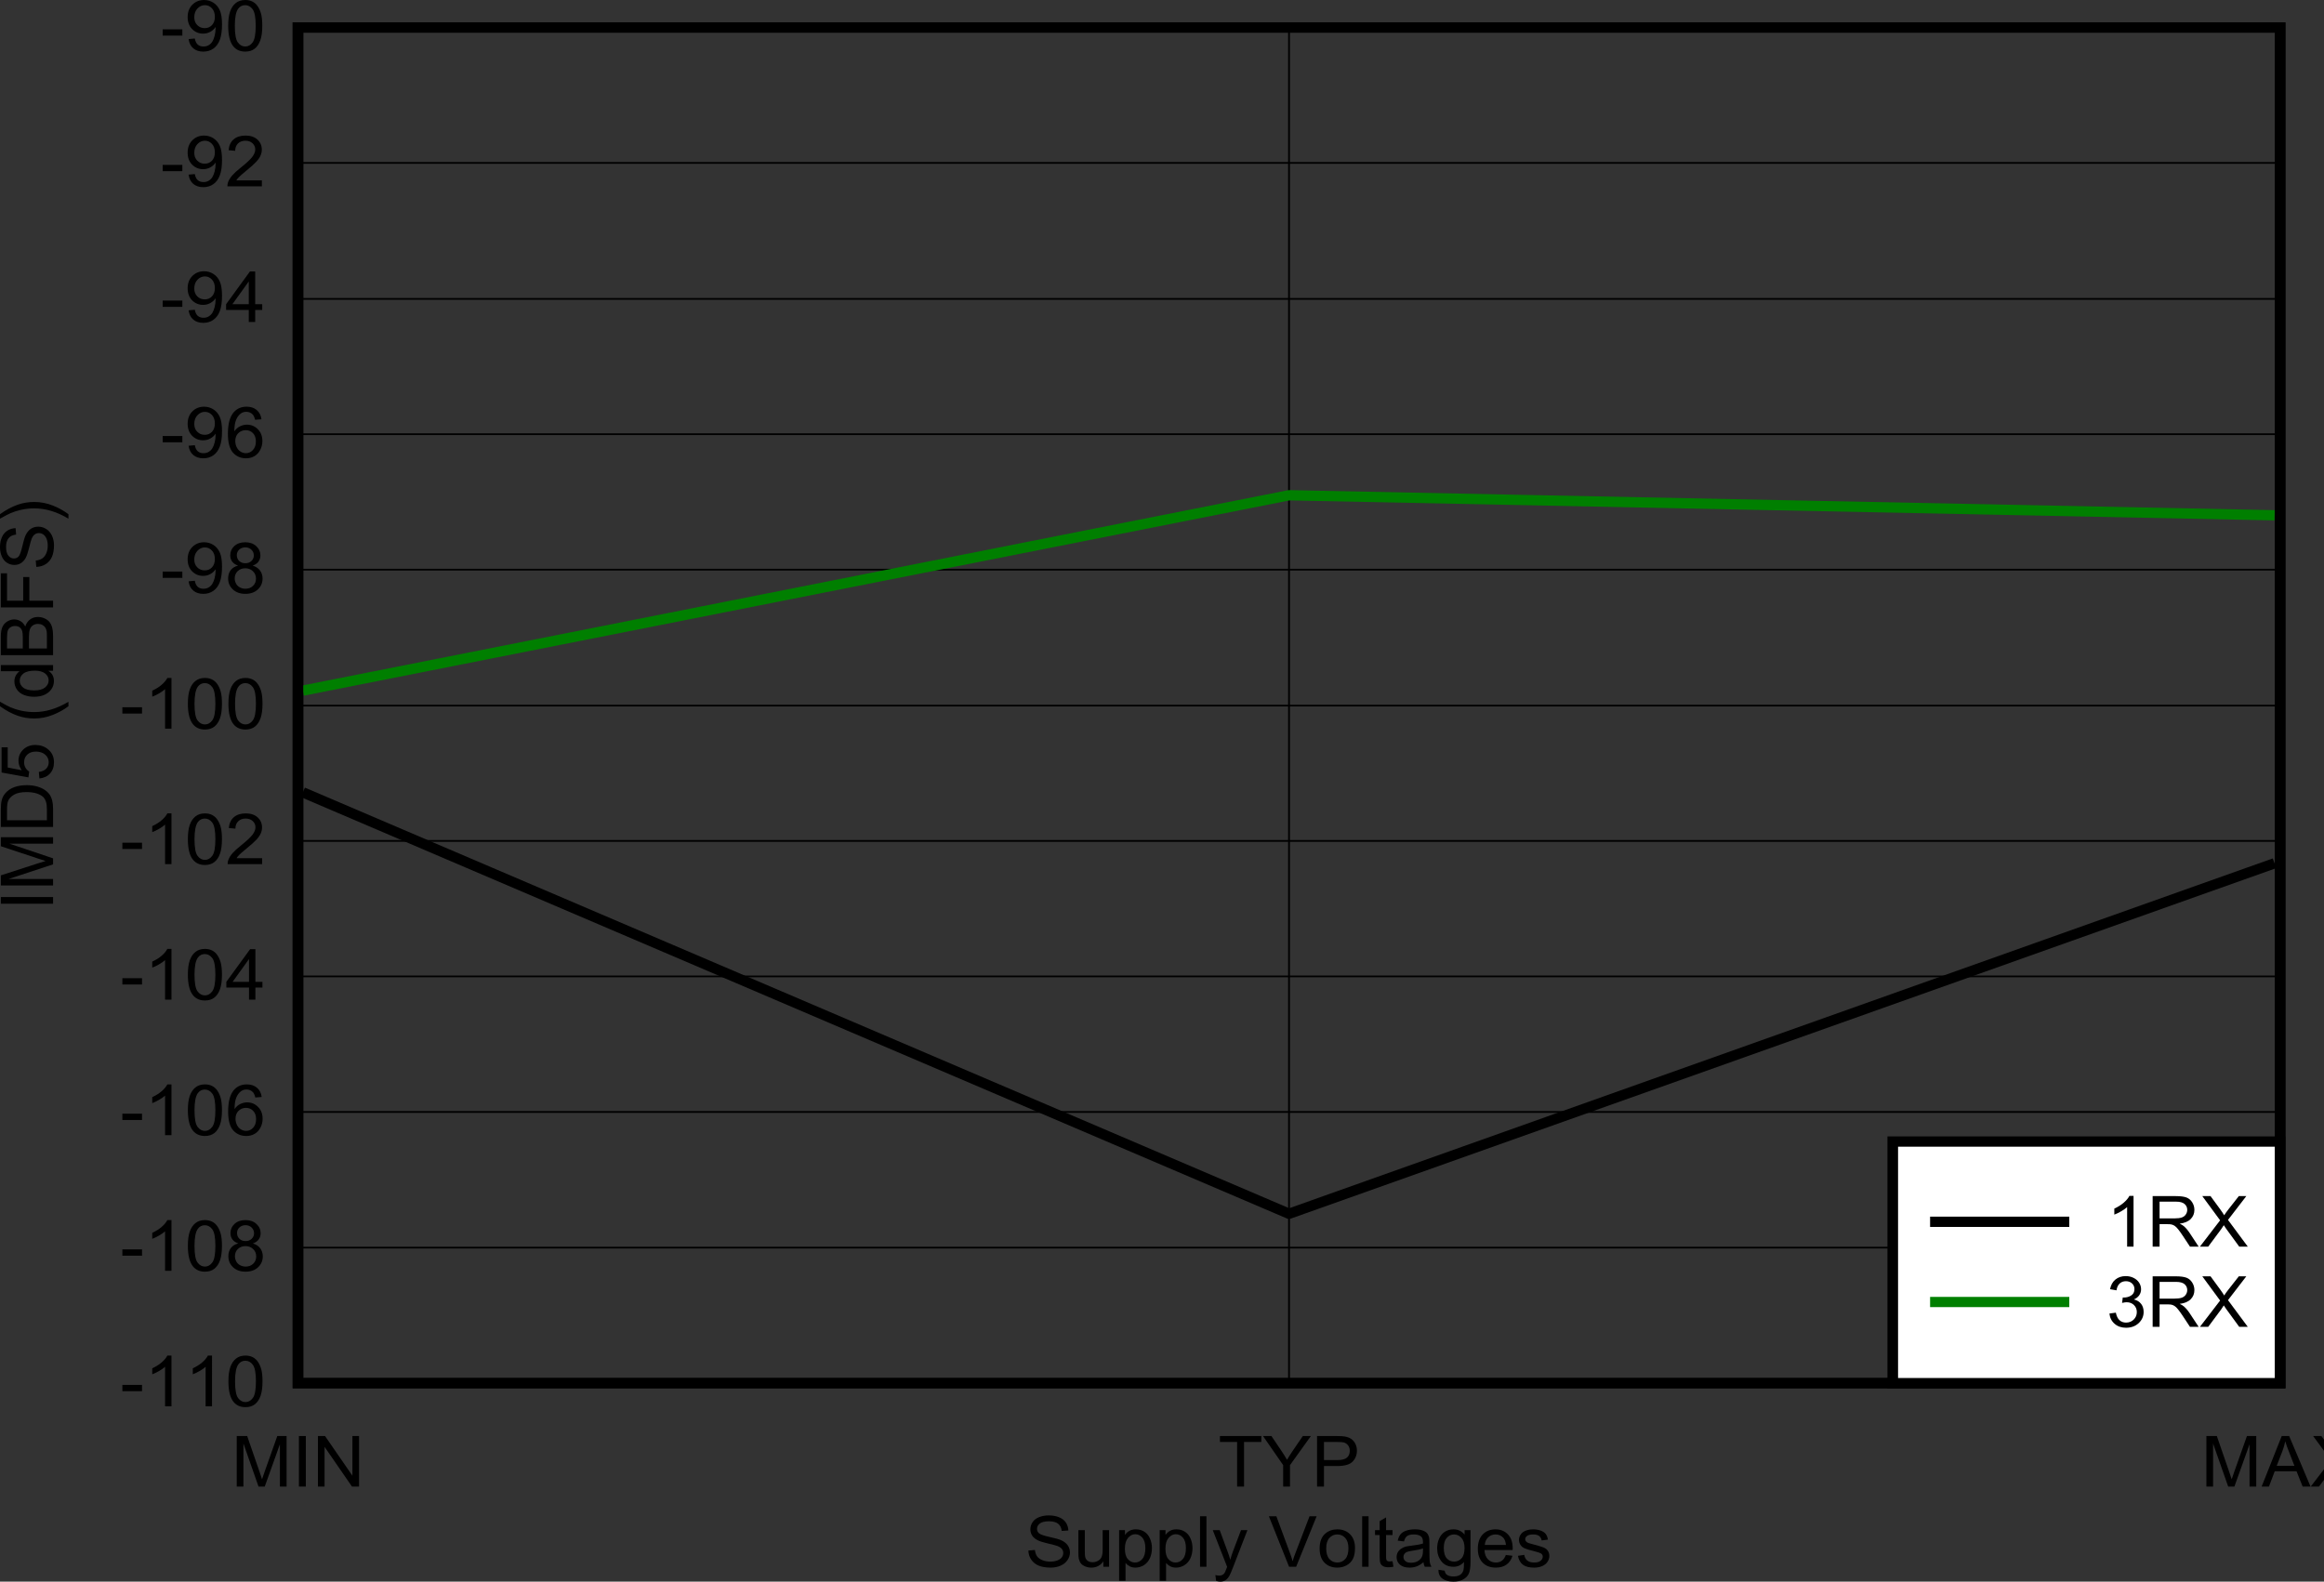 <?xml version="1.0" encoding="UTF-8" standalone="no"?>
<svg
   xmlns:dc="http://purl.org/dc/elements/1.1/"
   xmlns:cc="http://creativecommons.org/ns#"
   xmlns:rdf="http://www.w3.org/1999/02/22-rdf-syntax-ns#"
   xmlns:svg="http://www.w3.org/2000/svg"
   xmlns="http://www.w3.org/2000/svg"
   xmlns:xlink="http://www.w3.org/1999/xlink"
   xmlns:sodipodi="http://sodipodi.sourceforge.net/DTD/sodipodi-0.dtd"
   xmlns:inkscape="http://www.inkscape.org/namespaces/inkscape"
   sodipodi:docname="RX3500MHZ_IMD5_SUPPLY_CH_SBASAC4.pdf"
   id="svg388"
   version="1.2"
   viewBox="0 0 640.342 435.84"
   height="435.84pt"
   width="640.342pt">
  <rect x="0" y="0" width="640.342" height="435.84" fill="#333333" stroke="none"/>
  <sodipodi:namedview
     id="namedview390"
     inkscape:window-height="480"
     inkscape:window-width="640"
     inkscape:pageshadow="2"
     inkscape:pageopacity="0"
     guidetolerance="10"
     gridtolerance="10"
     objecttolerance="10"
     borderopacity="1"
     bordercolor="#666666"
     pagecolor="#ffffff" />
  <defs
     id="defs139">
    <g
       id="g134">
      <symbol
         id="glyph0-0"
         overflow="visible">
        <path
           inkscape:connector-curvature="0"
           id="path2"
           d="M 2.516,0 V -12.156 H 12.562 V 0 Z m 0.312,-0.297 H 12.25 v -11.562 H 2.828 Z m 0,0"
           style="stroke:none" />
      </symbol>
      <symbol
         id="glyph0-1"
         overflow="visible">
        <path
           inkscape:connector-curvature="0"
           id="path5"
           d="M 0.906,-4.469 2.703,-4.625 c 0.082,0.699 0.273,1.273 0.578,1.719 0.309,0.449 0.797,0.809 1.453,1.078 0.652,0.273 1.395,0.406 2.219,0.406 0.715,0 1.352,-0.102 1.906,-0.312 0.559,-0.207 0.977,-0.492 1.25,-0.859 0.27,-0.363 0.406,-0.758 0.406,-1.188 0,-0.434 -0.133,-0.816 -0.391,-1.141 C 9.863,-5.254 9.43,-5.531 8.828,-5.75 8.441,-5.895 7.586,-6.117 6.266,-6.422 4.941,-6.73 4.02,-7.023 3.5,-7.297 2.812,-7.637 2.293,-8.066 1.953,-8.578 c -0.336,-0.52 -0.5,-1.102 -0.5,-1.75 0,-0.695 0.203,-1.352 0.609,-1.969 0.414,-0.613 1.02,-1.078 1.812,-1.391 0.789,-0.309 1.672,-0.469 2.641,-0.469 1.059,0 2,0.168 2.812,0.5 0.82,0.324 1.453,0.809 1.891,1.453 0.434,0.648 0.672,1.383 0.703,2.203 l -1.828,0.125 c -0.094,-0.871 -0.43,-1.535 -1,-1.984 -0.562,-0.445 -1.398,-0.672 -2.5,-0.672 -1.156,0 -2.004,0.207 -2.531,0.609 -0.523,0.406 -0.781,0.898 -0.781,1.469 0,0.5 0.188,0.914 0.562,1.234 0.363,0.324 1.316,0.66 2.859,1 1.551,0.336 2.617,0.633 3.203,0.891 0.832,0.375 1.445,0.852 1.844,1.422 0.402,0.574 0.609,1.23 0.609,1.969 0,0.742 -0.227,1.441 -0.672,2.094 C 11.25,-1.188 10.617,-0.676 9.797,-0.312 8.984,0.051 8.059,0.234 7.031,0.234 5.727,0.234 4.633,0.051 3.75,-0.312 2.875,-0.676 2.184,-1.227 1.688,-1.969 c -0.5,-0.738 -0.762,-1.57 -0.781,-2.5 z m 0,0"
           style="stroke:none" />
      </symbol>
      <symbol
         id="glyph0-2"
         overflow="visible">
        <path
           inkscape:connector-curvature="0"
           id="path8"
           d="m 8.156,0 v -1.484 c -0.812,1.148 -1.918,1.719 -3.312,1.719 -0.617,0 -1.191,-0.117 -1.719,-0.344 C 2.594,-0.336 2.195,-0.625 1.938,-0.969 1.676,-1.309 1.492,-1.734 1.391,-2.234 1.316,-2.574 1.281,-3.113 1.281,-3.844 v -6.25 H 3.047 V -4.5 c 0,0.898 0.035,1.504 0.109,1.812 0.113,0.449 0.348,0.805 0.703,1.062 0.363,0.25 0.812,0.375 1.344,0.375 0.527,0 1.023,-0.129 1.484,-0.391 0.465,-0.258 0.797,-0.613 0.984,-1.062 C 7.867,-3.16 7.969,-3.82 7.969,-4.688 v -5.406 H 9.734 V 0 Z m 0,0"
           style="stroke:none" />
      </symbol>
      <symbol
         id="glyph0-3"
         overflow="visible">
        <path
           inkscape:connector-curvature="0"
           id="path11"
           d="M 1.328,3.859 V -10.094 H 2.938 v 1.312 c 0.371,-0.508 0.801,-0.891 1.281,-1.141 0.477,-0.258 1.055,-0.391 1.734,-0.391 0.895,0 1.68,0.227 2.359,0.672 0.676,0.438 1.188,1.066 1.531,1.875 0.352,0.805 0.531,1.684 0.531,2.641 0,1.031 -0.195,1.965 -0.578,2.797 C 9.41,-1.504 8.852,-0.867 8.125,-0.422 7.395,0.012 6.629,0.234 5.828,0.234 5.234,0.234 4.699,0.113 4.234,-0.125 3.773,-0.371 3.395,-0.68 3.094,-1.047 v 4.906 z m 1.594,-8.844 c 0,1.293 0.27,2.254 0.812,2.875 0.539,0.625 1.195,0.938 1.969,0.938 0.789,0 1.461,-0.32 2.016,-0.969 C 8.277,-2.785 8.562,-3.781 8.562,-5.125 8.562,-6.414 8.285,-7.379 7.734,-8.016 7.191,-8.648 6.539,-8.969 5.781,-8.969 c -0.75,0 -1.418,0.34 -2,1.016 -0.574,0.68 -0.859,1.668 -0.859,2.969 z m 0,0"
           style="stroke:none" />
      </symbol>
      <symbol
         id="glyph0-4"
         overflow="visible">
        <path
           inkscape:connector-curvature="0"
           id="path14"
           d="M 1.281,0 V -13.922 H 3.047 V 0 Z m 0,0"
           style="stroke:none" />
      </symbol>
      <symbol
         id="glyph0-5"
         overflow="visible">
        <path
           inkscape:connector-curvature="0"
           id="path17"
           d="M 1.25,3.891 1.047,2.281 C 1.43,2.383 1.77,2.438 2.062,2.438 2.457,2.438 2.77,2.367 3,2.234 3.238,2.109 3.43,1.93 3.578,1.703 3.691,1.535 3.875,1.113 4.125,0.438 4.152,0.344 4.207,0.199 4.281,0.016 L 0.328,-10.094 h 1.906 L 4.391,-4.25 c 0.277,0.742 0.535,1.523 0.766,2.344 0.195,-0.789 0.438,-1.555 0.719,-2.297 L 8.109,-10.094 H 9.875 L 5.906,0.172 C 5.477,1.273 5.148,2.035 4.922,2.453 4.598,3.023 4.23,3.441 3.828,3.703 3.43,3.961 2.949,4.094 2.391,4.094 2.047,4.094 1.664,4.023 1.25,3.891 Z m 0,0"
           style="stroke:none" />
      </symbol>
      <symbol
         id="glyph0-6"
         overflow="visible">
        <path
           inkscape:connector-curvature="0"
           id="path20"
           d=""
           style="stroke:none" />
      </symbol>
      <symbol
         id="glyph0-7"
         overflow="visible">
        <path
           inkscape:connector-curvature="0"
           id="path23"
           d="m 5.656,0 -5.562,-13.922 h 2.062 L 5.891,-3.812 c 0.301,0.812 0.551,1.574 0.75,2.281 0.215,-0.758 0.477,-1.52 0.781,-2.281 l 3.875,-10.109 H 13.25 L 7.609,0 Z m 0,0"
           style="stroke:none" />
      </symbol>
      <symbol
         id="glyph0-8"
         overflow="visible">
        <path
           inkscape:connector-curvature="0"
           id="path26"
           d="m 0.672,-5.047 c 0,-1.863 0.535,-3.242 1.609,-4.141 0.895,-0.746 1.984,-1.125 3.266,-1.125 1.434,0 2.609,0.457 3.516,1.359 0.902,0.906 1.359,2.164 1.359,3.766 0,1.305 -0.207,2.332 -0.609,3.078 C 9.414,-1.367 8.832,-0.789 8.062,-0.375 7.301,0.027 6.461,0.234 5.547,0.234 4.086,0.234 2.91,-0.219 2.016,-1.125 1.117,-2.027 0.672,-3.336 0.672,-5.047 Z m 1.812,0 c 0,1.293 0.289,2.262 0.875,2.906 0.582,0.648 1.312,0.969 2.188,0.969 0.883,0 1.613,-0.32 2.188,-0.969 0.582,-0.645 0.875,-1.629 0.875,-2.953 0,-1.246 -0.293,-2.195 -0.875,-2.844 -0.586,-0.645 -1.316,-0.969 -2.188,-0.969 -0.875,0 -1.605,0.324 -2.188,0.969 -0.586,0.637 -0.875,1.602 -0.875,2.891 z m 0,0"
           style="stroke:none" />
      </symbol>
      <symbol
         id="glyph0-9"
         overflow="visible">
        <path
           inkscape:connector-curvature="0"
           id="path29"
           d="m 5.188,-1.531 0.25,1.516 c -0.5,0.102 -0.949,0.156 -1.344,0.156 -0.637,0 -1.133,-0.102 -1.484,-0.297 -0.355,-0.195 -0.605,-0.457 -0.75,-0.781 -0.148,-0.32 -0.219,-0.992 -0.219,-2.016 V -8.75 h -1.281 v -1.344 h 1.281 v -2.484 l 1.766,-1.031 v 3.516 H 5.188 V -8.75 H 3.406 v 5.891 c 0,0.492 0.031,0.809 0.094,0.953 0.059,0.137 0.16,0.246 0.297,0.328 0.145,0.074 0.348,0.109 0.609,0.109 0.195,0 0.457,-0.02 0.781,-0.062 z m 0,0"
           style="stroke:none" />
      </symbol>
      <symbol
         id="glyph0-10"
         overflow="visible">
        <path
           inkscape:connector-curvature="0"
           id="path32"
           d="M 8.125,-1.25 C 7.469,-0.707 6.836,-0.32 6.234,-0.094 5.629,0.121 4.977,0.234 4.281,0.234 c -1.137,0 -2.02,-0.27 -2.641,-0.812 C 1.023,-1.117 0.719,-1.812 0.719,-2.656 c 0,-0.496 0.113,-0.953 0.344,-1.359 0.238,-0.402 0.547,-0.727 0.922,-0.969 C 2.355,-5.23 2.781,-5.426 3.25,-5.562 c 0.352,-0.082 0.879,-0.164 1.578,-0.25 1.426,-0.164 2.477,-0.363 3.156,-0.594 0,-0.227 0,-0.375 0,-0.438 0,-0.695 -0.168,-1.191 -0.5,-1.484 C 7.035,-8.711 6.363,-8.906 5.469,-8.906 c -0.824,0 -1.434,0.145 -1.828,0.422 -0.398,0.281 -0.695,0.785 -0.891,1.5 L 1.031,-7.203 C 1.184,-7.918 1.441,-8.5 1.797,-8.938 c 0.363,-0.445 0.883,-0.785 1.562,-1.016 0.684,-0.238 1.477,-0.359 2.375,-0.359 0.883,0 1.602,0.105 2.156,0.312 0.559,0.199 0.973,0.457 1.234,0.766 0.258,0.305 0.441,0.691 0.547,1.156 0.059,0.293 0.094,0.82 0.094,1.578 v 2.266 c 0,1.594 0.035,2.605 0.109,3.031 C 9.945,-0.785 10.098,-0.383 10.328,0 H 8.484 C 8.297,-0.352 8.176,-0.77 8.125,-1.25 Z M 7.984,-5.062 c -0.648,0.25 -1.613,0.465 -2.891,0.641 -0.73,0.105 -1.246,0.223 -1.547,0.344 -0.305,0.125 -0.539,0.316 -0.703,0.562 -0.156,0.242 -0.234,0.512 -0.234,0.812 0,0.461 0.176,0.84 0.531,1.141 0.352,0.305 0.875,0.453 1.562,0.453 0.684,0 1.289,-0.141 1.812,-0.422 C 7.043,-1.82 7.438,-2.219 7.688,-2.719 7.883,-3.113 7.984,-3.688 7.984,-4.438 Z m 0,0"
           style="stroke:none" />
      </symbol>
      <symbol
         id="glyph0-11"
         overflow="visible">
        <path
           inkscape:connector-curvature="0"
           id="path35"
           d="m 1,0.828 1.719,0.25 c 0.07,0.52 0.27,0.895 0.594,1.125 0.434,0.309 1.035,0.469 1.797,0.469 C 5.93,2.672 6.562,2.512 7,2.203 7.445,1.891 7.75,1.445 7.906,0.875 7.996,0.52 8.039,-0.207 8.031,-1.312 7.258,-0.438 6.301,0 5.156,0 3.719,0 2.602,-0.5 1.812,-1.5 1.031,-2.496 0.641,-3.695 0.641,-5.094 c 0,-0.965 0.18,-1.859 0.547,-2.672 0.363,-0.809 0.883,-1.438 1.562,-1.875 0.684,-0.445 1.488,-0.672 2.406,-0.672 1.227,0 2.242,0.48 3.047,1.438 v -1.219 h 1.625 V -1.375 c 0,1.57 -0.168,2.688 -0.5,3.344 C 9.004,2.621 8.48,3.141 7.766,3.516 7.047,3.898 6.164,4.094 5.125,4.094 3.875,4.094 2.867,3.82 2.109,3.281 1.348,2.738 0.977,1.918 1,0.828 Z M 2.469,-5.219 c 0,1.324 0.27,2.289 0.812,2.891 0.539,0.605 1.219,0.906 2.031,0.906 0.809,0 1.492,-0.301 2.047,-0.906 0.551,-0.602 0.828,-1.551 0.828,-2.844 0,-1.227 -0.289,-2.156 -0.859,-2.781 -0.562,-0.633 -1.246,-0.953 -2.047,-0.953 -0.781,0 -1.449,0.316 -2,0.938 -0.543,0.617 -0.812,1.535 -0.812,2.75 z m 0,0"
           style="stroke:none" />
      </symbol>
      <symbol
         id="glyph0-12"
         overflow="visible">
        <path
           inkscape:connector-curvature="0"
           id="path38"
           d="m 8.453,-3.25 1.828,0.219 C 9.988,-2 9.449,-1.195 8.672,-0.625 7.898,-0.051 6.91,0.234 5.703,0.234 c -1.523,0 -2.73,-0.453 -3.625,-1.359 -0.898,-0.914 -1.344,-2.191 -1.344,-3.828 0,-1.695 0.445,-3.016 1.344,-3.953 0.902,-0.934 2.082,-1.406 3.531,-1.406 1.383,0 2.52,0.461 3.406,1.375 0.883,0.918 1.328,2.211 1.328,3.875 0,0.105 -0.008,0.258 -0.016,0.453 H 2.562 c 0.059,1.117 0.383,1.973 0.969,2.562 0.582,0.586 1.305,0.875 2.172,0.875 0.652,0 1.211,-0.164 1.672,-0.5 C 7.832,-2.004 8.191,-2.531 8.453,-3.25 Z M 2.656,-6.016 H 8.484 C 8.398,-6.855 8.176,-7.492 7.812,-7.922 7.25,-8.574 6.52,-8.906 5.625,-8.906 c -0.812,0 -1.496,0.27 -2.047,0.797 -0.555,0.523 -0.863,1.223 -0.922,2.094 z m 0,0"
           style="stroke:none" />
      </symbol>
      <symbol
         id="glyph0-13"
         overflow="visible">
        <path
           inkscape:connector-curvature="0"
           id="path41"
           d="M 0.625,-3.016 2.359,-3.281 c 0.102,0.68 0.379,1.199 0.828,1.562 0.445,0.367 1.07,0.547 1.875,0.547 0.809,0 1.41,-0.16 1.797,-0.484 0.395,-0.32 0.594,-0.695 0.594,-1.125 0,-0.383 -0.176,-0.688 -0.516,-0.906 C 6.695,-3.84 6.09,-4.039 5.125,-4.281 3.832,-4.59 2.934,-4.863 2.438,-5.094 1.938,-5.32 1.555,-5.641 1.297,-6.047 1.035,-6.461 0.906,-6.914 0.906,-7.406 c 0,-0.445 0.102,-0.863 0.312,-1.25 0.215,-0.383 0.508,-0.703 0.875,-0.953 0.277,-0.195 0.656,-0.363 1.125,-0.5 0.477,-0.133 0.988,-0.203 1.531,-0.203 0.809,0 1.523,0.117 2.141,0.344 0.621,0.23 1.082,0.539 1.375,0.922 0.301,0.387 0.504,0.91 0.609,1.562 L 7.156,-7.25 C 7.07,-7.77 6.84,-8.176 6.469,-8.469 6.094,-8.758 5.559,-8.906 4.875,-8.906 c -0.812,0 -1.395,0.133 -1.734,0.391 -0.344,0.262 -0.516,0.566 -0.516,0.906 0,0.219 0.066,0.418 0.203,0.594 0.145,0.188 0.375,0.348 0.688,0.469 0.176,0.062 0.695,0.211 1.562,0.438 1.246,0.324 2.117,0.59 2.609,0.797 0.488,0.199 0.875,0.496 1.156,0.891 0.277,0.387 0.422,0.871 0.422,1.453 0,0.574 -0.176,1.117 -0.516,1.625 -0.344,0.5 -0.84,0.895 -1.484,1.172 -0.648,0.27 -1.379,0.406 -2.188,0.406 -1.355,0 -2.395,-0.27 -3.109,-0.812 C 1.258,-1.129 0.809,-1.941 0.625,-3.016 Z m 0,0"
           style="stroke:none" />
      </symbol>
      <symbol
         id="glyph0-14"
         overflow="visible">
        <path
           inkscape:connector-curvature="0"
           id="path44"
           d="M 0.641,-4.172 V -5.906 H 6.062 v 1.734 z m 0,0"
           style="stroke:none" />
      </symbol>
      <symbol
         id="glyph0-15"
         overflow="visible">
        <path
           inkscape:connector-curvature="0"
           id="path47"
           d="M 7.484,0 H 5.719 v -10.891 c -0.43,0.387 -0.988,0.777 -1.672,1.172 -0.688,0.398 -1.309,0.695 -1.859,0.891 v -1.656 c 0.988,-0.445 1.852,-0.988 2.594,-1.625 0.738,-0.645 1.258,-1.27 1.562,-1.875 h 1.141 z m 0,0"
           style="stroke:none" />
      </symbol>
      <symbol
         id="glyph0-16"
         overflow="visible">
        <path
           inkscape:connector-curvature="0"
           id="path50"
           d="m 0.828,-6.875 c 0,-1.645 0.176,-2.969 0.531,-3.969 0.352,-0.996 0.875,-1.77 1.562,-2.312 0.684,-0.551 1.555,-0.828 2.609,-0.828 0.77,0 1.441,0.152 2.016,0.453 0.582,0.305 1.062,0.742 1.438,1.312 0.383,0.562 0.688,1.254 0.906,2.062 0.215,0.812 0.328,1.91 0.328,3.281 0,1.637 -0.18,2.961 -0.531,3.969 -0.344,1 -0.863,1.777 -1.547,2.328 -0.688,0.543 -1.559,0.812 -2.609,0.812 -1.398,0 -2.492,-0.477 -3.281,-1.438 C 1.301,-2.355 0.828,-4.25 0.828,-6.875 Z m 1.828,0 c 0,2.293 0.273,3.82 0.828,4.578 0.551,0.75 1.234,1.125 2.047,1.125 0.801,0 1.477,-0.379 2.031,-1.141 0.559,-0.758 0.844,-2.281 0.844,-4.562 0,-2.289 -0.285,-3.812 -0.844,-4.562 -0.555,-0.746 -1.242,-1.125 -2.062,-1.125 -0.812,0 -1.461,0.336 -1.938,1 -0.605,0.844 -0.906,2.41 -0.906,4.688 z m 0,0"
           style="stroke:none" />
      </symbol>
      <symbol
         id="glyph0-17"
         overflow="visible">
        <path
           inkscape:connector-curvature="0"
           id="path53"
           d="m 3.547,-7.547 c -0.73,-0.258 -1.273,-0.629 -1.625,-1.109 -0.355,-0.488 -0.531,-1.066 -0.531,-1.734 0,-1.008 0.375,-1.859 1.125,-2.547 0.758,-0.695 1.766,-1.047 3.016,-1.047 1.246,0 2.254,0.355 3.016,1.062 0.77,0.711 1.156,1.57 1.156,2.578 0,0.648 -0.18,1.211 -0.531,1.688 -0.344,0.48 -0.879,0.852 -1.594,1.109 0.883,0.273 1.555,0.723 2.016,1.344 0.465,0.625 0.703,1.367 0.703,2.219 0,1.199 -0.441,2.207 -1.312,3.016 -0.867,0.805 -2.012,1.203 -3.438,1.203 -1.418,0 -2.566,-0.406 -3.438,-1.219 C 1.242,-1.793 0.812,-2.812 0.812,-4.031 c 0,-0.902 0.234,-1.66 0.703,-2.266 0.477,-0.613 1.156,-1.031 2.031,-1.25 z m -0.344,-2.906 c 0,0.668 0.219,1.211 0.656,1.625 0.434,0.418 1.004,0.625 1.703,0.625 0.676,0 1.234,-0.207 1.672,-0.625 0.434,-0.414 0.656,-0.926 0.656,-1.531 0,-0.621 -0.227,-1.148 -0.672,-1.578 -0.449,-0.426 -1.008,-0.641 -1.672,-0.641 -0.68,0 -1.242,0.211 -1.688,0.625 -0.438,0.418 -0.656,0.918 -0.656,1.5 z M 2.625,-4.016 c 0,0.492 0.117,0.965 0.359,1.422 0.238,0.449 0.594,0.801 1.062,1.047 0.477,0.25 0.988,0.375 1.531,0.375 0.84,0 1.535,-0.258 2.078,-0.781 0.551,-0.527 0.828,-1.195 0.828,-2 0,-0.832 -0.285,-1.516 -0.844,-2.047 -0.562,-0.539 -1.273,-0.812 -2.125,-0.812 -0.836,0 -1.527,0.27 -2.078,0.797 -0.543,0.531 -0.812,1.199 -0.812,2 z m 0,0"
           style="stroke:none" />
      </symbol>
      <symbol
         id="glyph0-18"
         overflow="visible">
        <path
           inkscape:connector-curvature="0"
           id="path56"
           d="M 10,-10.516 8.234,-10.375 c -0.156,-0.676 -0.379,-1.164 -0.656,-1.469 -0.48,-0.488 -1.07,-0.734 -1.766,-0.734 -0.562,0 -1.059,0.152 -1.484,0.453 -0.555,0.398 -0.992,0.977 -1.312,1.734 -0.324,0.75 -0.492,1.82 -0.5,3.203 0.426,-0.621 0.945,-1.086 1.562,-1.391 C 4.691,-8.879 5.332,-9.031 6,-9.031 c 1.176,0 2.176,0.426 3,1.266 0.832,0.836 1.25,1.918 1.25,3.25 0,0.875 -0.199,1.691 -0.594,2.438 -0.387,0.75 -0.918,1.324 -1.594,1.719 -0.68,0.395 -1.449,0.594 -2.312,0.594 -1.469,0 -2.676,-0.52 -3.609,-1.562 C 1.211,-2.379 0.75,-4.109 0.75,-6.516 c 0,-2.684 0.516,-4.645 1.547,-5.875 0.895,-1.059 2.102,-1.594 3.625,-1.594 1.121,0 2.047,0.309 2.766,0.922 0.727,0.617 1.164,1.465 1.312,2.547 z m -7.219,6 c 0,0.594 0.129,1.164 0.391,1.703 0.258,0.531 0.617,0.941 1.078,1.219 0.465,0.281 0.957,0.422 1.469,0.422 0.746,0 1.391,-0.289 1.922,-0.875 0.539,-0.582 0.812,-1.375 0.812,-2.375 0,-0.957 -0.27,-1.711 -0.797,-2.266 -0.531,-0.551 -1.199,-0.828 -2,-0.828 -0.805,0 -1.488,0.277 -2.047,0.828 -0.555,0.555 -0.828,1.277 -0.828,2.172 z m 0,0"
           style="stroke:none" />
      </symbol>
      <symbol
         id="glyph0-19"
         overflow="visible">
        <path
           inkscape:connector-curvature="0"
           id="path59"
           d="M 6.5,0 V -3.328 H 0.25 V -4.906 l 6.562,-9.016 h 1.453 v 9.016 h 1.938 v 1.578 h -1.938 V 0 Z m 0,-4.906 v -6.281 l -4.516,6.281 z m 0,0"
           style="stroke:none" />
      </symbol>
      <symbol
         id="glyph0-20"
         overflow="visible">
        <path
           inkscape:connector-curvature="0"
           id="path62"
           d="M 10.109,-1.641 V 0 h -9.5 C 0.598,-0.414 0.664,-0.812 0.812,-1.188 1.051,-1.809 1.438,-2.426 1.969,-3.031 2.508,-3.645 3.281,-4.348 4.281,-5.141 5.84,-6.387 6.898,-7.375 7.453,-8.094 c 0.551,-0.727 0.828,-1.414 0.828,-2.062 0,-0.676 -0.254,-1.242 -0.75,-1.703 -0.5,-0.465 -1.152,-0.703 -1.953,-0.703 -0.855,0 -1.539,0.254 -2.047,0.75 -0.512,0.492 -0.773,1.168 -0.781,2.031 L 0.938,-9.953 c 0.121,-1.309 0.594,-2.312 1.406,-3 0.809,-0.684 1.898,-1.031 3.266,-1.031 1.383,0 2.477,0.371 3.281,1.109 0.801,0.742 1.203,1.664 1.203,2.766 0,0.555 -0.121,1.102 -0.359,1.641 -0.23,0.531 -0.621,1.102 -1.172,1.703 -0.543,0.594 -1.449,1.41 -2.719,2.438 -1.055,0.867 -1.73,1.457 -2.031,1.766 -0.305,0.305 -0.555,0.613 -0.75,0.922 z m 0,0"
           style="stroke:none" />
      </symbol>
      <symbol
         id="glyph0-21"
         overflow="visible">
        <path
           inkscape:connector-curvature="0"
           id="path65"
           d="M 1.094,-3.219 2.797,-3.375 c 0.145,0.773 0.422,1.336 0.828,1.688 0.402,0.344 0.926,0.516 1.562,0.516 0.539,0 1.016,-0.117 1.422,-0.359 0.402,-0.238 0.738,-0.555 1,-0.953 0.258,-0.402 0.477,-0.945 0.656,-1.625 C 8.441,-4.793 8.531,-5.5 8.531,-6.219 c 0,-0.07 0,-0.18 0,-0.328 -0.355,0.543 -0.84,0.988 -1.453,1.328 -0.617,0.336 -1.277,0.5 -1.984,0.5 -1.188,0 -2.199,-0.414 -3.031,-1.25 -0.824,-0.84 -1.234,-1.945 -1.234,-3.312 0,-1.402 0.43,-2.539 1.297,-3.406 0.863,-0.863 1.941,-1.297 3.234,-1.297 0.934,0 1.789,0.246 2.562,0.734 0.77,0.492 1.359,1.191 1.766,2.094 0.402,0.898 0.609,2.199 0.609,3.906 0,1.781 -0.207,3.199 -0.609,4.25 -0.398,1.055 -0.992,1.855 -1.781,2.406 -0.781,0.555 -1.707,0.828 -2.766,0.828 -1.125,0 -2.051,-0.301 -2.766,-0.906 C 1.664,-1.273 1.238,-2.125 1.094,-3.219 Z m 7.234,-6.141 c 0,-0.988 -0.273,-1.77 -0.812,-2.344 -0.531,-0.57 -1.18,-0.859 -1.938,-0.859 -0.793,0 -1.48,0.316 -2.062,0.938 -0.574,0.617 -0.859,1.418 -0.859,2.406 0,0.887 0.273,1.605 0.828,2.156 0.551,0.555 1.234,0.828 2.047,0.828 0.809,0 1.477,-0.273 2,-0.828 0.527,-0.551 0.797,-1.316 0.797,-2.297 z m 0,0"
           style="stroke:none" />
      </symbol>
      <symbol
         id="glyph0-22"
         overflow="visible">
        <path
           inkscape:connector-curvature="0"
           id="path68"
           d="m 1.484,0 v -13.922 h 2.875 L 7.766,-4.062 C 8.074,-3.145 8.305,-2.457 8.453,-2 8.605,-2.508 8.863,-3.254 9.219,-4.234 l 3.438,-9.688 h 2.562 V 0 H 13.375 V -11.656 L 9.203,0 H 7.484 L 3.328,-11.859 V 0 Z m 0,0"
           style="stroke:none" />
      </symbol>
      <symbol
         id="glyph0-23"
         overflow="visible">
        <path
           inkscape:connector-curvature="0"
           id="path71"
           d="M 1.875,0 V -13.922 H 3.781 V 0 Z m 0,0"
           style="stroke:none" />
      </symbol>
      <symbol
         id="glyph0-24"
         overflow="visible">
        <path
           inkscape:connector-curvature="0"
           id="path74"
           d="m 1.531,0 v -13.922 h 1.953 l 7.547,10.938 v -10.938 h 1.828 V 0 H 10.906 L 3.359,-10.938 V 0 Z m 0,0"
           style="stroke:none" />
      </symbol>
      <symbol
         id="glyph0-25"
         overflow="visible">
        <path
           inkscape:connector-curvature="0"
           id="path77"
           d="M 5.203,0 V -12.281 H 0.469 v -1.641 H 11.875 v 1.641 H 7.109 V 0 Z m 0,0"
           style="stroke:none" />
      </symbol>
      <symbol
         id="glyph0-26"
         overflow="visible">
        <path
           inkscape:connector-curvature="0"
           id="path80"
           d="M 5.609,0 V -5.906 L 0.062,-13.922 H 2.375 l 2.828,4.188 c 0.527,0.793 1.02,1.582 1.469,2.359 0.426,-0.727 0.945,-1.547 1.562,-2.453 l 2.797,-4.094 H 13.25 L 7.5,-5.906 V 0 Z m 0,0"
           style="stroke:none" />
      </symbol>
      <symbol
         id="glyph0-27"
         overflow="visible">
        <path
           inkscape:connector-curvature="0"
           id="path83"
           d="M 1.547,0 V -13.922 H 6.969 c 0.957,0 1.688,0.043 2.188,0.125 0.707,0.117 1.301,0.336 1.781,0.656 0.477,0.324 0.863,0.773 1.156,1.344 0.289,0.574 0.438,1.211 0.438,1.906 0,1.18 -0.395,2.18 -1.172,3 -0.781,0.824 -2.191,1.234 -4.219,1.234 h -3.688 V 0 Z m 1.906,-7.297 h 3.719 c 1.227,0 2.098,-0.223 2.609,-0.672 0.52,-0.445 0.781,-1.07 0.781,-1.875 0,-0.582 -0.152,-1.078 -0.453,-1.484 -0.305,-0.414 -0.707,-0.691 -1.203,-0.828 -0.324,-0.082 -0.914,-0.125 -1.766,-0.125 h -3.688 z m 0,0"
           style="stroke:none" />
      </symbol>
      <symbol
         id="glyph0-28"
         overflow="visible">
        <path
           inkscape:connector-curvature="0"
           id="path86"
           d="M -0.031,0 5.5,-13.922 H 7.547 L 13.438,0 h -2.172 l -1.688,-4.219 h -6 L 1.984,0 Z M 4.125,-5.719 H 9 L 7.5,-9.578 c -0.461,-1.164 -0.805,-2.129 -1.031,-2.891 -0.18,0.898 -0.434,1.789 -0.766,2.672 z m 0,0"
           style="stroke:none" />
      </symbol>
      <symbol
         id="glyph0-29"
         overflow="visible">
        <path
           inkscape:connector-curvature="0"
           id="path89"
           d="M 0.094,0 5.656,-7.25 0.75,-13.922 h 2.266 l 2.609,3.562 c 0.539,0.75 0.926,1.324 1.156,1.719 0.32,-0.508 0.703,-1.039 1.141,-1.594 l 2.891,-3.688 H 12.875 L 7.828,-7.359 13.281,0 h -2.359 l -3.625,-4.969 c -0.199,-0.277 -0.41,-0.594 -0.625,-0.938 -0.324,0.512 -0.555,0.863 -0.688,1.047 L 2.375,0 Z m 0,0"
           style="stroke:none" />
      </symbol>
      <symbol
         id="glyph0-30"
         overflow="visible">
        <path
           inkscape:connector-curvature="0"
           id="path92"
           d="m 1.578,0 v -13.922 h 6.375 c 1.277,0 2.254,0.129 2.922,0.375 0.664,0.25 1.195,0.695 1.594,1.328 0.402,0.625 0.609,1.324 0.609,2.094 0,0.992 -0.336,1.824 -1,2.5 -0.656,0.68 -1.676,1.113 -3.047,1.297 0.496,0.23 0.879,0.461 1.141,0.688 0.559,0.492 1.086,1.105 1.578,1.844 L 14.25,0 H 11.859 L 9.953,-2.891 C 9.398,-3.73 8.941,-4.375 8.578,-4.812 8.223,-5.258 7.898,-5.57 7.609,-5.75 7.328,-5.926 7.039,-6.047 6.75,-6.109 6.531,-6.16 6.176,-6.188 5.688,-6.188 H 3.484 V 0 Z m 1.906,-7.781 h 4.094 c 0.863,0 1.539,-0.082 2.031,-0.25 0.488,-0.176 0.859,-0.457 1.109,-0.844 0.258,-0.383 0.391,-0.801 0.391,-1.25 0,-0.652 -0.246,-1.195 -0.734,-1.625 -0.492,-0.426 -1.273,-0.641 -2.344,-0.641 H 3.484 Z m 0,0"
           style="stroke:none" />
      </symbol>
      <symbol
         id="glyph0-31"
         overflow="visible">
        <path
           inkscape:connector-curvature="0"
           id="path95"
           d="M 0.844,-3.672 2.609,-3.906 c 0.195,0.969 0.539,1.668 1.031,2.094 0.488,0.43 1.082,0.641 1.781,0.641 0.832,0 1.535,-0.273 2.109,-0.828 0.57,-0.559 0.859,-1.254 0.859,-2.078 0,-0.777 -0.27,-1.426 -0.797,-1.938 C 7.062,-6.523 6.387,-6.781 5.578,-6.781 c -0.336,0 -0.754,0.066 -1.25,0.188 l 0.188,-1.5 c 0.121,0.012 0.223,0.016 0.297,0.016 0.746,0 1.422,-0.188 2.016,-0.562 0.602,-0.383 0.906,-0.973 0.906,-1.766 0,-0.621 -0.223,-1.141 -0.656,-1.547 -0.438,-0.414 -1.004,-0.625 -1.688,-0.625 -0.688,0 -1.262,0.211 -1.719,0.625 -0.461,0.418 -0.758,1.051 -0.891,1.891 L 1.016,-10.375 c 0.215,-1.145 0.707,-2.031 1.469,-2.656 0.77,-0.633 1.723,-0.953 2.859,-0.953 0.789,0 1.516,0.168 2.172,0.5 0.652,0.324 1.16,0.77 1.516,1.328 0.352,0.562 0.531,1.164 0.531,1.797 0,0.605 -0.168,1.152 -0.5,1.641 -0.336,0.492 -0.832,0.883 -1.484,1.172 0.84,0.199 1.5,0.598 1.969,1.188 0.477,0.594 0.719,1.348 0.719,2.25 0,1.211 -0.461,2.242 -1.375,3.094 C 7.973,-0.172 6.816,0.25 5.422,0.25 4.148,0.25 3.098,-0.113 2.266,-0.844 1.43,-1.57 0.957,-2.516 0.844,-3.672 Z m 0,0"
           style="stroke:none" />
      </symbol>
      <symbol
         id="glyph1-0"
         overflow="visible">
        <path
           inkscape:connector-curvature="0"
           id="path98"
           d="m 0,-2.438 h -12.562 v -9.719 H 0 Z m -0.312,-0.297 v -9.125 H -12.25 v 9.125 z m 0,0"
           style="stroke:none" />
      </symbol>
      <symbol
         id="glyph1-1"
         overflow="visible">
        <path
           inkscape:connector-curvature="0"
           id="path101"
           d="M 0,-1.812 H -14.391 V -3.656 H 0 Z m 0,0"
           style="stroke:none" />
      </symbol>
      <symbol
         id="glyph1-2"
         overflow="visible">
        <path
           inkscape:connector-curvature="0"
           id="path104"
           d="m 0,-1.438 h -14.391 v -2.781 l 10.188,-3.297 c 0.949,-0.301 1.664,-0.52 2.141,-0.656 -0.527,-0.164 -1.301,-0.414 -2.312,-0.75 L -14.391,-12.25 v -2.484 H 0 v 1.781 H -12.031 L 0,-8.906 V -7.25 l -12.25,4.031 H 0 Z m 0,0"
           style="stroke:none" />
      </symbol>
      <symbol
         id="glyph1-3"
         overflow="visible">
        <path
           inkscape:connector-curvature="0"
           id="path107"
           d="m 0,-1.5 h -14.391 v -4.797 c 0,-1.082 0.074,-1.91 0.219,-2.484 0.188,-0.789 0.535,-1.469 1.031,-2.031 0.637,-0.738 1.457,-1.289 2.453,-1.656 1,-0.363 2.145,-0.547 3.422,-0.547 1.094,0 2.066,0.129 2.906,0.375 0.844,0.25 1.543,0.57 2.094,0.953 0.555,0.387 0.992,0.809 1.312,1.266 0.312,0.461 0.555,1.02 0.719,1.672 C -0.078,-8.102 0,-7.363 0,-6.531 Z M -1.703,-3.344 V -6.312 c 0,-0.914 -0.086,-1.633 -0.266,-2.156 -0.176,-0.527 -0.422,-0.953 -0.734,-1.266 -0.457,-0.426 -1.066,-0.758 -1.828,-1 -0.758,-0.246 -1.68,-0.375 -2.766,-0.375 -1.508,0 -2.664,0.242 -3.469,0.719 -0.809,0.48 -1.352,1.059 -1.625,1.734 -0.195,0.5 -0.297,1.301 -0.297,2.391 v 2.922 z m 0,0"
           style="stroke:none" />
      </symbol>
      <symbol
         id="glyph1-4"
         overflow="visible">
        <path
           inkscape:connector-curvature="0"
           id="path110"
           d="m -3.766,-0.812 -0.156,-1.797 c 0.898,-0.121 1.574,-0.426 2.031,-0.906 0.461,-0.488 0.688,-1.078 0.688,-1.766 0,-0.82 -0.316,-1.516 -0.953,-2.078 -0.645,-0.57 -1.5,-0.859 -2.562,-0.859 -1.008,0 -1.805,0.277 -2.391,0.828 -0.582,0.543 -0.875,1.258 -0.875,2.141 0,0.555 0.133,1.055 0.391,1.5 0.262,0.438 0.602,0.785 1.016,1.031 l -0.219,1.609 -7.391,-1.344 v -6.938 H -12.5 v 5.562 l 3.859,0.75 c -0.59,-0.832 -0.891,-1.707 -0.891,-2.625 0,-1.215 0.441,-2.242 1.312,-3.078 0.867,-0.84 1.98,-1.266 3.344,-1.266 1.305,0 2.43,0.371 3.375,1.109 1.168,0.898 1.75,2.117 1.75,3.656 0,1.273 -0.363,2.309 -1.094,3.109 -0.738,0.793 -1.711,1.246 -2.922,1.359 z m 0,0"
           style="stroke:none" />
      </symbol>
      <symbol
         id="glyph1-5"
         overflow="visible">
        <path
           inkscape:connector-curvature="0"
           id="path113"
           d=""
           style="stroke:none" />
      </symbol>
      <symbol
         id="glyph1-6"
         overflow="visible">
        <path
           inkscape:connector-curvature="0"
           id="path116"
           d="m 4.234,-4.547 c -1.23,0.938 -2.668,1.738 -4.312,2.391 -1.652,0.656 -3.363,0.984 -5.125,0.984 -1.559,0 -3.055,-0.242 -4.484,-0.734 -1.652,-0.57 -3.301,-1.453 -4.938,-2.641 V -5.781 c 1.355,0.773 2.324,1.285 2.906,1.531 0.906,0.387 1.852,0.691 2.828,0.906 1.23,0.273 2.461,0.406 3.688,0.406 3.148,0 6.289,-0.945 9.438,-2.844 z m 0,0"
           style="stroke:none" />
      </symbol>
      <symbol
         id="glyph1-7"
         overflow="visible">
        <path
           inkscape:connector-curvature="0"
           id="path119"
           d="M 0,-7.828 H -1.312 C -0.281,-7.191 0.234,-6.246 0.234,-5 c 0,0.805 -0.23,1.543 -0.688,2.219 -0.457,0.668 -1.094,1.191 -1.906,1.562 -0.82,0.367 -1.77,0.547 -2.844,0.547 -1.039,0 -1.984,-0.164 -2.828,-0.5 -0.84,-0.332 -1.488,-0.832 -1.938,-1.5 -0.457,-0.676 -0.688,-1.43 -0.688,-2.266 0,-0.602 0.137,-1.141 0.406,-1.609 0.262,-0.477 0.605,-0.867 1.031,-1.172 h -5.172 v -1.688 H 0 Z m -5.203,5.406 c 1.336,0 2.336,-0.27 3,-0.812 0.656,-0.551 0.984,-1.195 0.984,-1.938 0,-0.738 -0.312,-1.367 -0.938,-1.891 -0.633,-0.527 -1.598,-0.797 -2.891,-0.797 -1.426,0 -2.473,0.27 -3.141,0.797 -0.664,0.531 -1,1.191 -1,1.969 0,0.762 0.324,1.398 0.969,1.906 0.637,0.512 1.645,0.766 3.016,0.766 z m 0,0"
           style="stroke:none" />
      </symbol>
      <symbol
         id="glyph1-8"
         overflow="visible">
        <path
           inkscape:connector-curvature="0"
           id="path122"
           d="M 0,-1.422 H -14.391 V -6.656 c 0,-1.059 0.148,-1.91 0.438,-2.547 0.293,-0.645 0.746,-1.148 1.359,-1.516 0.605,-0.363 1.238,-0.547 1.891,-0.547 0.617,0 1.195,0.164 1.734,0.484 0.543,0.324 0.98,0.816 1.312,1.469 0.262,-0.84 0.699,-1.488 1.312,-1.938 0.617,-0.457 1.34,-0.688 2.172,-0.688 0.68,0 1.309,0.145 1.891,0.422 0.574,0.273 1.02,0.613 1.328,1.016 0.312,0.406 0.555,0.918 0.719,1.531 C -0.078,-8.363 0,-7.617 0,-6.734 Z m -8.344,-1.844 V -6.281 c 0,-0.809 -0.051,-1.395 -0.156,-1.75 -0.145,-0.465 -0.383,-0.82 -0.719,-1.062 -0.332,-0.238 -0.754,-0.359 -1.266,-0.359 -0.465,0 -0.883,0.117 -1.25,0.344 -0.363,0.219 -0.613,0.539 -0.75,0.953 -0.133,0.406 -0.203,1.113 -0.203,2.109 v 2.781 z m 6.641,0 v -3.469 c 0,-0.59 -0.02,-1.008 -0.062,-1.25 -0.082,-0.426 -0.211,-0.781 -0.391,-1.062 -0.184,-0.289 -0.453,-0.523 -0.797,-0.703 -0.352,-0.184 -0.758,-0.281 -1.219,-0.281 -0.527,0 -0.992,0.137 -1.391,0.406 -0.395,0.262 -0.672,0.633 -0.828,1.109 -0.164,0.469 -0.25,1.148 -0.25,2.031 v 3.219 z m 0,0"
           style="stroke:none" />
      </symbol>
      <symbol
         id="glyph1-9"
         overflow="visible">
        <path
           inkscape:connector-curvature="0"
           id="path125"
           d="m 0,-1.594 h -14.391 v -9.391 H -12.688 V -3.438 h 4.453 V -9.969 H -6.531 V -3.438 H 0 Z m 0,0"
           style="stroke:none" />
      </symbol>
      <symbol
         id="glyph1-10"
         overflow="visible">
        <path
           inkscape:connector-curvature="0"
           id="path128"
           d="M -4.625,-0.875 -4.781,-2.609 C -4.062,-2.691 -3.465,-2.883 -3,-3.188 c 0.461,-0.301 0.832,-0.766 1.109,-1.391 0.281,-0.633 0.422,-1.348 0.422,-2.141 0,-0.707 -0.102,-1.328 -0.312,-1.859 -0.215,-0.539 -0.516,-0.941 -0.891,-1.203 -0.371,-0.27 -0.785,-0.406 -1.234,-0.406 -0.445,0 -0.836,0.133 -1.172,0.391 -0.34,0.25 -0.629,0.668 -0.859,1.25 -0.145,0.375 -0.375,1.207 -0.688,2.484 -0.32,1.273 -0.625,2.168 -0.906,2.688 -0.363,0.656 -0.812,1.152 -1.344,1.484 -0.527,0.324 -1.129,0.484 -1.797,0.484 -0.715,0 -1.391,-0.195 -2.016,-0.594 -0.633,-0.402 -1.113,-0.988 -1.438,-1.75 -0.332,-0.77 -0.5,-1.625 -0.5,-2.562 0,-1.027 0.176,-1.938 0.516,-2.719 0.344,-0.789 0.852,-1.398 1.516,-1.828 0.668,-0.426 1.426,-0.656 2.266,-0.688 l 0.141,1.766 c -0.914,0.105 -1.602,0.434 -2.062,0.984 -0.465,0.543 -0.703,1.348 -0.703,2.406 0,1.117 0.215,1.93 0.641,2.438 0.418,0.512 0.926,0.766 1.516,0.766 0.523,0 0.949,-0.176 1.281,-0.531 C -9.18,-4.07 -8.836,-5 -8.484,-6.5 c 0.344,-1.496 0.648,-2.523 0.906,-3.078 0.387,-0.809 0.879,-1.41 1.469,-1.797 0.594,-0.383 1.277,-0.578 2.047,-0.578 0.773,0 1.496,0.215 2.172,0.641 0.668,0.418 1.195,1.027 1.578,1.828 0.371,0.793 0.562,1.684 0.562,2.672 0,1.262 -0.191,2.32 -0.562,3.172 -0.383,0.855 -0.957,1.527 -1.719,2.016 -0.758,0.48 -1.625,0.73 -2.594,0.75 z m 0,0"
           style="stroke:none" />
      </symbol>
      <symbol
         id="glyph1-11"
         overflow="visible">
        <path
           inkscape:connector-curvature="0"
           id="path131"
           d="m 4.234,-2.406 v 1.234 c -3.148,-1.895 -6.289,-2.844 -9.438,-2.844 -1.227,0 -2.445,0.137 -3.656,0.406 -0.977,0.219 -1.922,0.523 -2.828,0.906 -0.582,0.242 -1.562,0.754 -2.938,1.531 V -2.406 c 1.637,-1.184 3.285,-2.066 4.938,-2.641 1.43,-0.488 2.926,-0.734 4.484,-0.734 1.762,0 3.473,0.332 5.125,0.984 1.645,0.656 3.082,1.457 4.312,2.391 z m 0,0"
           style="stroke:none" />
      </symbol>
    </g>
    <clipPath
       id="clip1">
      <path
         inkscape:connector-curvature="0"
         id="path136"
         d="m 671,472 h 32.441 v 15 H 671 Z m 0,0" />
    </clipPath>
  </defs>
  <g
     transform="translate(-63.1,-77.084)"
     id="surface1">
    <g
       id="g155"
       style="fill:#000000;fill-opacity:1">
      <use
         height="100%"
         width="100%"
         id="use141"
         y="508.831"
         x="345.55"
         xlink:href="#glyph0-1" />
      <use
         height="100%"
         width="100%"
         id="use143"
         y="508.831"
         x="358.953"
         xlink:href="#glyph0-2" />
      <use
         height="100%"
         width="100%"
         id="use145"
         y="508.831"
         x="370.126"
         xlink:href="#glyph0-3" />
      <use
         height="100%"
         width="100%"
         id="use147"
         y="508.831"
         x="381.299"
         xlink:href="#glyph0-3" />
      <use
         height="100%"
         width="100%"
         id="use149"
         y="508.831"
         x="392.472"
         xlink:href="#glyph0-4" />
      <use
         height="100%"
         width="100%"
         id="use151"
         y="508.831"
         x="396.933"
         xlink:href="#glyph0-5" />
      <use
         height="100%"
         width="100%"
         id="use153"
         y="508.831"
         x="406.98"
         xlink:href="#glyph0-6" />
    </g>
    <g
       id="g161"
       style="fill:#000000;fill-opacity:1">
      <use
         height="100%"
         width="100%"
         id="use157"
         y="508.831"
         x="412.627"
         xlink:href="#glyph0-7" />
      <use
         height="100%"
         width="100%"
         id="use159"
         y="508.831"
         x="426.03"
         xlink:href="#glyph0-8" />
    </g>
    <g
       id="g169"
       style="fill:#000000;fill-opacity:1">
      <use
         height="100%"
         width="100%"
         id="use163"
         y="508.831"
         x="437.143"
         xlink:href="#glyph0-4" />
      <use
         height="100%"
         width="100%"
         id="use165"
         y="508.831"
         x="441.604"
         xlink:href="#glyph0-9" />
      <use
         height="100%"
         width="100%"
         id="use167"
         y="508.831"
         x="447.19"
         xlink:href="#glyph0-10" />
    </g>
    <g
       id="g173"
       style="fill:#000000;fill-opacity:1">
      <use
         height="100%"
         width="100%"
         id="use171"
         y="508.831"
         x="458.444"
         xlink:href="#glyph0-11" />
    </g>
    <g
       id="g179"
       style="fill:#000000;fill-opacity:1">
      <use
         height="100%"
         width="100%"
         id="use175"
         y="508.831"
         x="469.556"
         xlink:href="#glyph0-12" />
      <use
         height="100%"
         width="100%"
         id="use177"
         y="508.831"
         x="480.729"
         xlink:href="#glyph0-13" />
    </g>
    <g
       id="g185"
       style="fill:#000000;fill-opacity:1">
      <use
         height="100%"
         width="100%"
         id="use181"
         y="327.931"
         x="77.725"
         xlink:href="#glyph1-1" />
      <use
         height="100%"
         width="100%"
         id="use183"
         y="322.521"
         x="77.725"
         xlink:href="#glyph1-2" />
    </g>
    <g
       id="g193"
       style="fill:#000000;fill-opacity:1">
      <use
         height="100%"
         width="100%"
         id="use187"
         y="306.465"
         x="77.725"
         xlink:href="#glyph1-3" />
      <use
         height="100%"
         width="100%"
         id="use189"
         y="292.415"
         x="77.725"
         xlink:href="#glyph1-4" />
      <use
         height="100%"
         width="100%"
         id="use191"
         y="281.595"
         x="77.725"
         xlink:href="#glyph1-5" />
    </g>
    <g
       id="g199"
       style="fill:#000000;fill-opacity:1">
      <use
         height="100%"
         width="100%"
         id="use195"
         y="276.243"
         x="77.725"
         xlink:href="#glyph1-6" />
      <use
         height="100%"
         width="100%"
         id="use197"
         y="269.762"
         x="77.725"
         xlink:href="#glyph1-7" />
    </g>
    <g
       id="g209"
       style="fill:#000000;fill-opacity:1">
      <use
         height="100%"
         width="100%"
         id="use201"
         y="259.04"
         x="77.725"
         xlink:href="#glyph1-8" />
      <use
         height="100%"
         width="100%"
         id="use203"
         y="246.059"
         x="77.725"
         xlink:href="#glyph1-9" />
      <use
         height="100%"
         width="100%"
         id="use205"
         y="234.169"
         x="77.725"
         xlink:href="#glyph1-10" />
      <use
         height="100%"
         width="100%"
         id="use207"
         y="221.188"
         x="77.725"
         xlink:href="#glyph1-11" />
    </g>
    <path
       inkscape:connector-curvature="0"
       id="path211"
       transform="matrix(3.582,0,-2.00168e-8,-3.469,50.4,640.387)"
       d="M 26.465,52.508 H 178.935 V 160.198 H 26.465 Z m 0,0"
       style="fill:none;stroke:#000000;stroke-width:0.816;stroke-linecap:round;stroke-linejoin:miter;stroke-miterlimit:10;stroke-opacity:1" />
    <path
       inkscape:connector-curvature="0"
       id="path213"
       transform="matrix(3.582,0,-2.00168e-8,-3.469,50.4,640.387)"
       d="M 102.7,160.2 V 52.479"
       style="fill:none;stroke:#000000;stroke-width:0.14;stroke-linecap:butt;stroke-linejoin:round;stroke-miterlimit:10;stroke-opacity:1" />
    <g
       id="g223"
       style="fill:#000000;fill-opacity:1">
      <use
         height="100%"
         width="100%"
         id="use215"
         y="464.617"
         x="96.173"
         xlink:href="#glyph0-14" />
      <use
         height="100%"
         width="100%"
         id="use217"
         y="464.617"
         x="102.865"
         xlink:href="#glyph0-15" />
      <use
         height="100%"
         width="100%"
         id="use219"
         y="464.617"
         x="114.037"
         xlink:href="#glyph0-15" />
      <use
         height="100%"
         width="100%"
         id="use221"
         y="464.617"
         x="125.21"
         xlink:href="#glyph0-16" />
    </g>
    <path
       inkscape:connector-curvature="0"
       id="path225"
       transform="matrix(3.582,0,-2.00168e-8,-3.469,50.4,640.387)"
       d="M 26.465,63.274 H 178.95"
       style="fill:none;stroke:#000000;stroke-width:0.14;stroke-linecap:butt;stroke-linejoin:round;stroke-miterlimit:10;stroke-opacity:1" />
    <g
       id="g235"
       style="fill:#000000;fill-opacity:1">
      <use
         height="100%"
         width="100%"
         id="use227"
         y="427.281"
         x="96.173"
         xlink:href="#glyph0-14" />
      <use
         height="100%"
         width="100%"
         id="use229"
         y="427.281"
         x="102.865"
         xlink:href="#glyph0-15" />
      <use
         height="100%"
         width="100%"
         id="use231"
         y="427.281"
         x="114.037"
         xlink:href="#glyph0-16" />
      <use
         height="100%"
         width="100%"
         id="use233"
         y="427.281"
         x="125.21"
         xlink:href="#glyph0-17" />
    </g>
    <path
       inkscape:connector-curvature="0"
       id="path237"
       transform="matrix(3.582,0,-2.00168e-8,-3.469,50.4,640.387)"
       d="M 26.465,74.053 H 178.95"
       style="fill:none;stroke:#000000;stroke-width:0.14;stroke-linecap:butt;stroke-linejoin:round;stroke-miterlimit:10;stroke-opacity:1" />
    <g
       id="g247"
       style="fill:#000000;fill-opacity:1">
      <use
         height="100%"
         width="100%"
         id="use239"
         y="389.89"
         x="96.173"
         xlink:href="#glyph0-14" />
      <use
         height="100%"
         width="100%"
         id="use241"
         y="389.89"
         x="102.865"
         xlink:href="#glyph0-15" />
      <use
         height="100%"
         width="100%"
         id="use243"
         y="389.89"
         x="114.037"
         xlink:href="#glyph0-16" />
      <use
         height="100%"
         width="100%"
         id="use245"
         y="389.89"
         x="125.21"
         xlink:href="#glyph0-18" />
    </g>
    <path
       inkscape:connector-curvature="0"
       id="path249"
       transform="matrix(3.582,0,-2.00168e-8,-3.469,50.4,640.387)"
       d="M 26.465,84.819 H 178.95"
       style="fill:none;stroke:#000000;stroke-width:0.14;stroke-linecap:butt;stroke-linejoin:round;stroke-miterlimit:10;stroke-opacity:1" />
    <g
       id="g259"
       style="fill:#000000;fill-opacity:1">
      <use
         height="100%"
         width="100%"
         id="use251"
         y="352.551"
         x="96.173"
         xlink:href="#glyph0-14" />
      <use
         height="100%"
         width="100%"
         id="use253"
         y="352.551"
         x="102.865"
         xlink:href="#glyph0-15" />
      <use
         height="100%"
         width="100%"
         id="use255"
         y="352.551"
         x="114.037"
         xlink:href="#glyph0-16" />
      <use
         height="100%"
         width="100%"
         id="use257"
         y="352.551"
         x="125.21"
         xlink:href="#glyph0-19" />
    </g>
    <path
       inkscape:connector-curvature="0"
       id="path261"
       transform="matrix(3.582,0,-2.00168e-8,-3.469,50.4,640.387)"
       d="M 26.465,95.583 H 178.95"
       style="fill:none;stroke:#000000;stroke-width:0.14;stroke-linecap:butt;stroke-linejoin:round;stroke-miterlimit:10;stroke-opacity:1" />
    <g
       id="g271"
       style="fill:#000000;fill-opacity:1">
      <use
         height="100%"
         width="100%"
         id="use263"
         y="315.211"
         x="96.173"
         xlink:href="#glyph0-14" />
      <use
         height="100%"
         width="100%"
         id="use265"
         y="315.211"
         x="102.865"
         xlink:href="#glyph0-15" />
      <use
         height="100%"
         width="100%"
         id="use267"
         y="315.211"
         x="114.037"
         xlink:href="#glyph0-16" />
      <use
         height="100%"
         width="100%"
         id="use269"
         y="315.211"
         x="125.21"
         xlink:href="#glyph0-20" />
    </g>
    <path
       inkscape:connector-curvature="0"
       id="path273"
       transform="matrix(3.582,0,-2.00168e-8,-3.469,50.4,640.387)"
       d="M 26.465,106.33 H 178.95"
       style="fill:none;stroke:#000000;stroke-width:0.14;stroke-linecap:butt;stroke-linejoin:round;stroke-miterlimit:10;stroke-opacity:1" />
    <g
       id="g283"
       style="fill:#000000;fill-opacity:1">
      <use
         height="100%"
         width="100%"
         id="use275"
         y="277.886"
         x="96.173"
         xlink:href="#glyph0-14" />
      <use
         height="100%"
         width="100%"
         id="use277"
         y="277.886"
         x="102.865"
         xlink:href="#glyph0-15" />
      <use
         height="100%"
         width="100%"
         id="use279"
         y="277.886"
         x="114.037"
         xlink:href="#glyph0-16" />
      <use
         height="100%"
         width="100%"
         id="use281"
         y="277.886"
         x="125.21"
         xlink:href="#glyph0-16" />
    </g>
    <path
       inkscape:connector-curvature="0"
       id="path285"
       transform="matrix(3.582,0,-2.00168e-8,-3.469,50.4,640.387)"
       d="M 26.465,117.13 H 178.95"
       style="fill:none;stroke:#000000;stroke-width:0.14;stroke-linecap:butt;stroke-linejoin:round;stroke-miterlimit:10;stroke-opacity:1" />
    <g
       id="g293"
       style="fill:#000000;fill-opacity:1">
      <use
         height="100%"
         width="100%"
         id="use287"
         y="240.495"
         x="107.283"
         xlink:href="#glyph0-14" />
      <use
         height="100%"
         width="100%"
         id="use289"
         y="240.495"
         x="113.975"
         xlink:href="#glyph0-21" />
      <use
         height="100%"
         width="100%"
         id="use291"
         y="240.495"
         x="125.148"
         xlink:href="#glyph0-17" />
    </g>
    <path
       inkscape:connector-curvature="0"
       id="path295"
       transform="matrix(3.582,0,-2.00168e-8,-3.469,50.4,640.387)"
       d="M 26.465,127.891 H 178.95"
       style="fill:none;stroke:#000000;stroke-width:0.14;stroke-linecap:butt;stroke-linejoin:round;stroke-miterlimit:10;stroke-opacity:1" />
    <g
       id="g303"
       style="fill:#000000;fill-opacity:1">
      <use
         height="100%"
         width="100%"
         id="use297"
         y="203.138"
         x="107.283"
         xlink:href="#glyph0-14" />
      <use
         height="100%"
         width="100%"
         id="use299"
         y="203.138"
         x="113.975"
         xlink:href="#glyph0-21" />
      <use
         height="100%"
         width="100%"
         id="use301"
         y="203.138"
         x="125.148"
         xlink:href="#glyph0-18" />
    </g>
    <path
       inkscape:connector-curvature="0"
       id="path305"
       transform="matrix(3.582,0,-2.00168e-8,-3.469,50.4,640.387)"
       d="M 26.465,138.64 H 178.95"
       style="fill:none;stroke:#000000;stroke-width:0.14;stroke-linecap:butt;stroke-linejoin:round;stroke-miterlimit:10;stroke-opacity:1" />
    <g
       id="g313"
       style="fill:#000000;fill-opacity:1">
      <use
         height="100%"
         width="100%"
         id="use307"
         y="165.816"
         x="107.283"
         xlink:href="#glyph0-14" />
      <use
         height="100%"
         width="100%"
         id="use309"
         y="165.816"
         x="113.975"
         xlink:href="#glyph0-21" />
      <use
         height="100%"
         width="100%"
         id="use311"
         y="165.816"
         x="125.148"
         xlink:href="#glyph0-19" />
    </g>
    <path
       inkscape:connector-curvature="0"
       id="path315"
       transform="matrix(3.582,0,-2.00168e-8,-3.469,50.4,640.387)"
       d="M 26.465,149.44 H 178.95"
       style="fill:none;stroke:#000000;stroke-width:0.14;stroke-linecap:butt;stroke-linejoin:round;stroke-miterlimit:10;stroke-opacity:1" />
    <g
       id="g323"
       style="fill:#000000;fill-opacity:1">
      <use
         height="100%"
         width="100%"
         id="use317"
         y="128.425"
         x="107.283"
         xlink:href="#glyph0-14" />
      <use
         height="100%"
         width="100%"
         id="use319"
         y="128.425"
         x="113.975"
         xlink:href="#glyph0-21" />
      <use
         height="100%"
         width="100%"
         id="use321"
         y="128.425"
         x="125.148"
         xlink:href="#glyph0-20" />
    </g>
    <g
       id="g331"
       style="fill:#000000;fill-opacity:1">
      <use
         height="100%"
         width="100%"
         id="use325"
         y="91.069"
         x="107.283"
         xlink:href="#glyph0-14" />
      <use
         height="100%"
         width="100%"
         id="use327"
         y="91.069"
         x="113.975"
         xlink:href="#glyph0-21" />
      <use
         height="100%"
         width="100%"
         id="use329"
         y="91.069"
         x="125.148"
         xlink:href="#glyph0-16" />
    </g>
    <g
       id="g339"
       style="fill:#000000;fill-opacity:1">
      <use
         height="100%"
         width="100%"
         id="use333"
         y="486.726"
         x="126.846"
         xlink:href="#glyph0-22" />
      <use
         height="100%"
         width="100%"
         id="use335"
         y="486.726"
         x="143.585"
         xlink:href="#glyph0-23" />
      <use
         height="100%"
         width="100%"
         id="use337"
         y="486.726"
         x="149.171"
         xlink:href="#glyph0-24" />
    </g>
    <g
       id="g347"
       style="fill:#000000;fill-opacity:1">
      <use
         height="100%"
         width="100%"
         id="use341"
         y="486.726"
         x="398.765"
         xlink:href="#glyph0-25" />
      <use
         height="100%"
         width="100%"
         id="use343"
         y="486.726"
         x="411.044"
         xlink:href="#glyph0-26" />
      <use
         height="100%"
         width="100%"
         id="use345"
         y="486.726"
         x="424.447"
         xlink:href="#glyph0-27" />
    </g>
    <g
       id="g357"
       clip-rule="nonzero"
       clip-path="url(#clip1)">
      <g
         id="g355"
         style="fill:#000000;fill-opacity:1">
        <use
           height="100%"
           width="100%"
           id="use349"
           y="486.726"
           x="669.553"
           xlink:href="#glyph0-22" />
        <use
           height="100%"
           width="100%"
           id="use351"
           y="486.726"
           x="686.292"
           xlink:href="#glyph0-28" />
        <use
           height="100%"
           width="100%"
           id="use353"
           y="486.726"
           x="699.696"
           xlink:href="#glyph0-29" />
      </g>
    </g>
    <path
       inkscape:connector-curvature="0"
       id="path359"
       transform="matrix(3.582,0,-2.00168e-8,-3.469,50.4,640.387)"
       d="M 26.836,99.442 102.7,65.964 178.51,93.808"
       style="fill:none;stroke:#000000;stroke-width:0.816;stroke-linecap:butt;stroke-linejoin:round;stroke-miterlimit:10;stroke-opacity:1" />
    <path
       inkscape:connector-curvature="0"
       id="path361"
       transform="matrix(3.582,0,-2.00168e-8,-3.469,50.4,640.387)"
       d="m 26.836,107.52 75.864,15.52 75.81,-1.59"
       style="fill:none;stroke:#007f00;stroke-width:0.816;stroke-linecap:butt;stroke-linejoin:round;stroke-miterlimit:10;stroke-opacity:1" />
    <path
       inkscape:connector-curvature="0"
       id="path363"
       transform="matrix(3.582,0,-2.00168e-8,-3.469,50.4,640.387)"
       d="M 26.465,52.508 H 178.935 V 160.198 H 26.465 Z m 0,0"
       style="fill:none;stroke:#000000;stroke-width:0.816;stroke-linecap:round;stroke-linejoin:miter;stroke-miterlimit:10;stroke-opacity:1" />
    <path
       inkscape:connector-curvature="0"
       id="path365"
       transform="matrix(3.582,0,-2.00168e-8,-3.469,50.4,640.387)"
       d="m 149.14,52.508 h 29.79 v 19.194 h -29.79 z m 0,0"
       style="fill:#ffffff;fill-opacity:1;fill-rule:evenodd;stroke:#000000;stroke-width:0.816;stroke-linecap:round;stroke-linejoin:miter;stroke-miterlimit:10;stroke-opacity:1" />
    <path
       inkscape:connector-curvature="0"
       id="path367"
       transform="matrix(3.582,0,-2.00168e-8,-3.469,50.4,640.387)"
       d="m 152.42,65.328 h 9.89"
       style="fill:none;stroke:#000000;stroke-width:0.816;stroke-linecap:square;stroke-linejoin:round;stroke-miterlimit:10;stroke-opacity:1" />
    <g
       id="g375"
       style="fill:#000000;fill-opacity:1">
      <use
         height="100%"
         width="100%"
         id="use369"
         y="420.611"
         x="643.479"
         xlink:href="#glyph0-15" />
      <use
         height="100%"
         width="100%"
         id="use371"
         y="420.611"
         x="654.652"
         xlink:href="#glyph0-30" />
      <use
         height="100%"
         width="100%"
         id="use373"
         y="420.611"
         x="669.161"
         xlink:href="#glyph0-29" />
    </g>
    <path
       inkscape:connector-curvature="0"
       id="path377"
       transform="matrix(3.582,0,-2.00168e-8,-3.469,50.4,640.387)"
       d="m 152.42,58.955 h 9.89"
       style="fill:none;stroke:#007f00;stroke-width:0.816;stroke-linecap:square;stroke-linejoin:round;stroke-miterlimit:10;stroke-opacity:1" />
    <g
       id="g385"
       style="fill:#000000;fill-opacity:1">
      <use
         height="100%"
         width="100%"
         id="use379"
         y="442.716"
         x="643.479"
         xlink:href="#glyph0-31" />
      <use
         height="100%"
         width="100%"
         id="use381"
         y="442.716"
         x="654.652"
         xlink:href="#glyph0-30" />
      <use
         height="100%"
         width="100%"
         id="use383"
         y="442.716"
         x="669.161"
         xlink:href="#glyph0-29" />
    </g>
  </g>
</svg>
